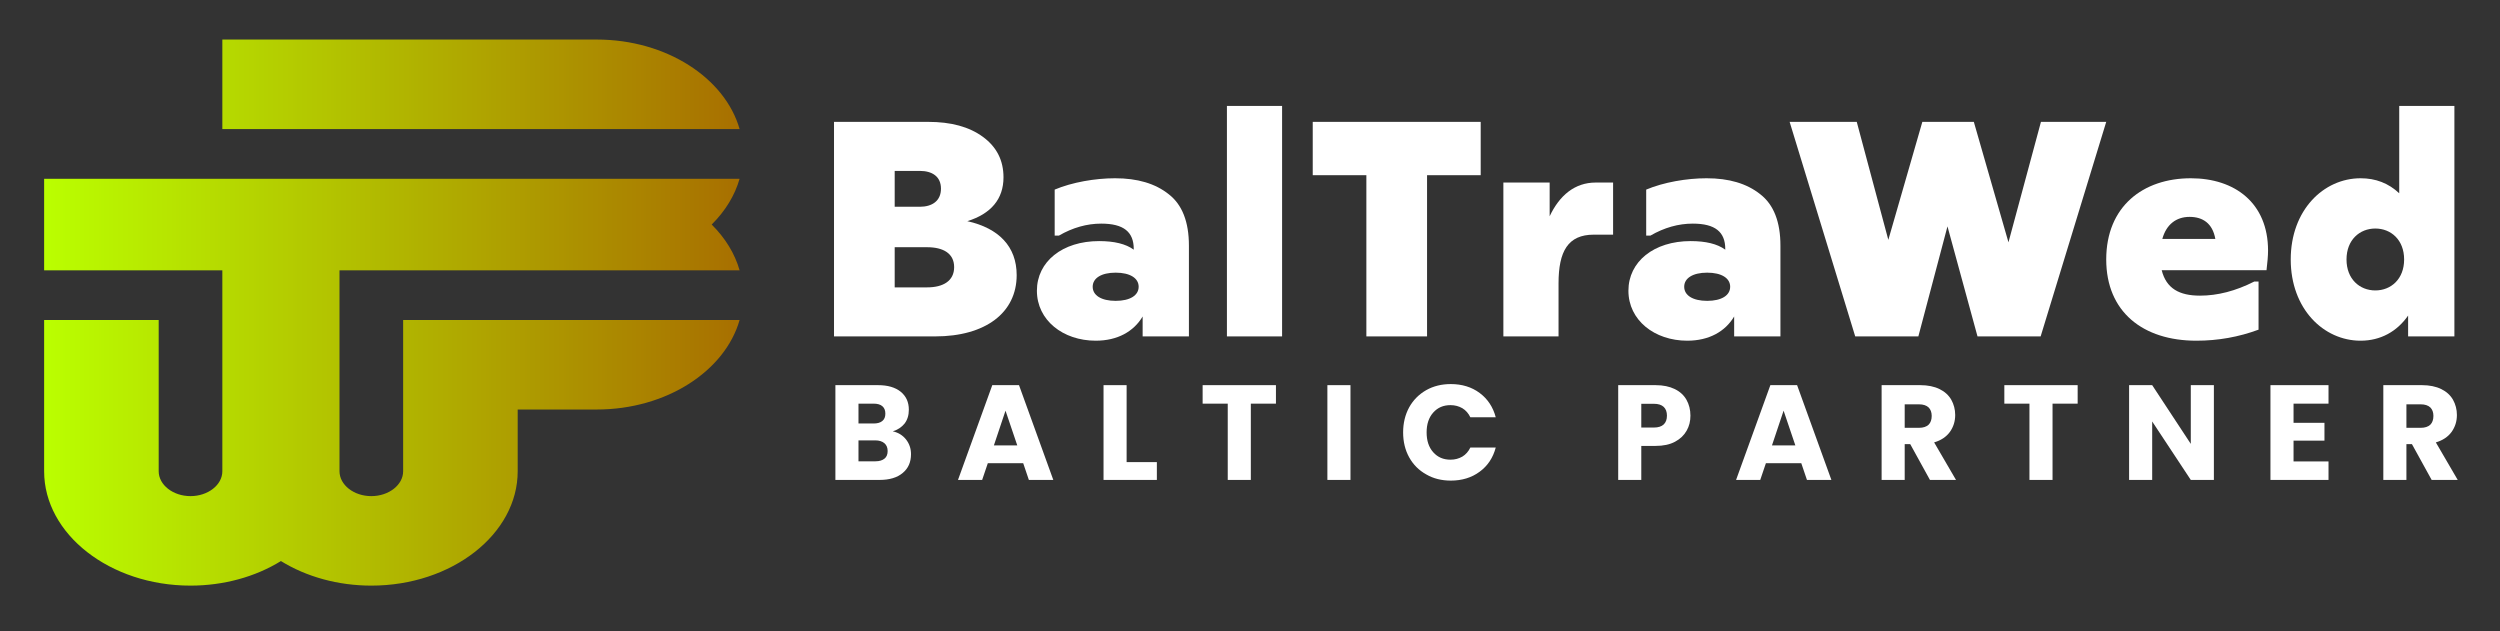 <svg xmlns="http://www.w3.org/2000/svg" xmlns:xlink="http://www.w3.org/1999/xlink" xmlns:serif="http://www.serif.com/" width="100%" height="100%" viewBox="0 0 297 75" xml:space="preserve" style="fill-rule:evenodd;clip-rule:evenodd;stroke-linejoin:round;stroke-miterlimit:2;"><rect x="0" y="0" width="297" height="75" fill="#333333" stroke="none"/>    <g id="&#x41C;&#x43E;&#x43D;&#x442;&#x430;&#x436;&#x43D;&#x430;&#x44F;-&#x43E;&#x431;&#x43B;&#x430;&#x441;&#x442;&#x44C;1" serif:id="&#x41C;&#x43E;&#x43D;&#x442;&#x430;&#x436;&#x43D;&#x430;&#x44F; &#x43E;&#x431;&#x43B;&#x430;&#x441;&#x442;&#x44C;1" transform="matrix(1,0,0,1,-112.57,-109.25)">        <rect x="112.57" y="109.25" width="296.552" height="74.278" style="fill:none;"></rect>        <g transform="matrix(0.224,0,0,0.175,117.813,113.897)">            <path d="M368.844,94.808L0,94.808L0,156.945L94.515,156.945L94.515,293.36C94.515,302.629 86.908,310.244 77.631,310.244C68.362,310.244 60.755,302.629 60.755,293.36L60.755,190.696L0,190.696L0,293.376C0,336.091 34.924,371 77.631,371C95.149,371 111.954,365.088 125.584,354.325C139.215,365.088 156.018,371 173.529,371C216.248,371 251.156,336.091 251.156,293.376L251.156,251.448L293.084,251.448C330,251.448 361.101,225.359 368.844,190.696L190.404,190.696L190.404,293.36C190.404,302.629 182.797,310.244 173.529,310.244C164.259,310.244 156.653,302.629 156.653,293.36L156.653,156.945L368.844,156.945C366.322,145.651 361.278,135.049 354.033,125.876C361.278,116.703 366.322,106.101 368.844,94.808ZM94.515,61.048L368.844,61.048C361.101,26.389 330,0.292 293.084,0.292L94.515,0.292L94.515,61.048Z" style="fill:url(#_Linear1);"></path>        </g>        <g transform="matrix(0.584,0,0,0.584,170.574,-27.916)">            <g transform="matrix(62.347,0,0,62.347,65.722,303.307)">                <path d="M0.67,-0.2C0.67,-0.293 0.612,-0.353 0.509,-0.376C0.586,-0.4 0.627,-0.448 0.627,-0.519C0.627,-0.574 0.605,-0.618 0.56,-0.651C0.515,-0.684 0.456,-0.7 0.381,-0.7L0.074,-0.7L0.074,-0L0.404,-0C0.568,-0 0.67,-0.077 0.67,-0.2ZM0.354,-0.54C0.394,-0.54 0.423,-0.522 0.423,-0.482C0.423,-0.442 0.394,-0.423 0.354,-0.423L0.272,-0.423L0.272,-0.54L0.354,-0.54ZM0.466,-0.226C0.466,-0.181 0.43,-0.16 0.378,-0.16L0.272,-0.16L0.272,-0.291L0.378,-0.291C0.43,-0.291 0.466,-0.271 0.466,-0.226Z" style="fill:white;fill-rule:nonzero;"></path>            </g>            <g transform="matrix(62.347,0,0,62.347,109.739,303.307)">                <path d="M0.526,-0.296C0.526,-0.374 0.504,-0.43 0.46,-0.464C0.416,-0.499 0.358,-0.516 0.285,-0.516C0.22,-0.516 0.145,-0.503 0.088,-0.479L0.088,-0.329L0.102,-0.329C0.147,-0.355 0.193,-0.368 0.24,-0.368C0.313,-0.368 0.346,-0.341 0.346,-0.285L0.346,-0.283C0.32,-0.302 0.282,-0.311 0.233,-0.311C0.113,-0.311 0.03,-0.244 0.03,-0.149C0.03,-0.053 0.115,0.014 0.222,0.014C0.293,0.014 0.346,-0.016 0.375,-0.065L0.375,-0L0.526,-0L0.526,-0.296ZM0.287,-0.116C0.24,-0.116 0.212,-0.134 0.212,-0.162C0.212,-0.19 0.24,-0.208 0.287,-0.208C0.334,-0.208 0.362,-0.19 0.362,-0.162C0.362,-0.134 0.334,-0.116 0.287,-0.116Z" style="fill:white;fill-rule:nonzero;"></path>            </g>            <g transform="matrix(62.347,0,0,62.347,146.149,303.307)">                <rect x="0.066" y="-0.752" width="0.18" height="0.752" style="fill:white;fill-rule:nonzero;"></rect>            </g>            <g transform="matrix(62.347,0,0,62.347,165.601,303.307)">                <path d="M0.582,-0.7L0.034,-0.7L0.034,-0.526L0.209,-0.526L0.209,-0L0.407,-0L0.407,-0.526L0.582,-0.526L0.582,-0.7Z" style="fill:white;fill-rule:nonzero;"></path>            </g>            <g transform="matrix(62.347,0,0,62.347,202.386,303.307)">                <path d="M0.367,-0.502C0.299,-0.502 0.249,-0.46 0.217,-0.392L0.217,-0.502L0.066,-0.502L0.066,-0L0.246,-0L0.246,-0.173C0.246,-0.278 0.277,-0.332 0.361,-0.332L0.424,-0.332L0.424,-0.502L0.367,-0.502Z" style="fill:white;fill-rule:nonzero;"></path>            </g>            <g transform="matrix(62.347,0,0,62.347,230.068,303.307)">                <path d="M0.526,-0.296C0.526,-0.374 0.504,-0.43 0.46,-0.464C0.416,-0.499 0.358,-0.516 0.285,-0.516C0.22,-0.516 0.145,-0.503 0.088,-0.479L0.088,-0.329L0.102,-0.329C0.147,-0.355 0.193,-0.368 0.24,-0.368C0.313,-0.368 0.346,-0.341 0.346,-0.285L0.346,-0.283C0.32,-0.302 0.282,-0.311 0.233,-0.311C0.113,-0.311 0.03,-0.244 0.03,-0.149C0.03,-0.053 0.115,0.014 0.222,0.014C0.293,0.014 0.346,-0.016 0.375,-0.065L0.375,-0L0.526,-0L0.526,-0.296ZM0.287,-0.116C0.24,-0.116 0.212,-0.134 0.212,-0.162C0.212,-0.19 0.24,-0.208 0.287,-0.208C0.334,-0.208 0.362,-0.19 0.362,-0.162C0.362,-0.134 0.334,-0.116 0.287,-0.116Z" style="fill:white;fill-rule:nonzero;"></path>            </g>            <g transform="matrix(62.347,0,0,62.347,263.486,303.307)">                <path d="M0.84,-0.7L0.734,-0.307L0.621,-0.7L0.453,-0.7L0.342,-0.315L0.239,-0.7L0.02,-0.7L0.234,-0L0.44,-0L0.535,-0.359L0.633,-0L0.839,-0L1.053,-0.7L0.84,-0.7Z" style="fill:white;fill-rule:nonzero;"></path>            </g>            <g transform="matrix(62.347,0,0,62.347,326.767,303.307)">                <path d="M0.561,-0.216C0.564,-0.241 0.566,-0.263 0.566,-0.28C0.566,-0.435 0.458,-0.516 0.314,-0.516C0.158,-0.516 0.038,-0.424 0.038,-0.251C0.038,-0.08 0.158,0.014 0.332,0.014C0.403,0.014 0.47,0.002 0.535,-0.022L0.535,-0.179L0.521,-0.179C0.46,-0.148 0.401,-0.133 0.344,-0.133C0.277,-0.133 0.234,-0.156 0.219,-0.216L0.561,-0.216ZM0.221,-0.318C0.234,-0.365 0.266,-0.39 0.31,-0.39C0.353,-0.39 0.385,-0.369 0.394,-0.318L0.221,-0.318Z" style="fill:white;fill-rule:nonzero;"></path>            </g>            <g transform="matrix(62.347,0,0,62.347,364.3,303.307)">                <path d="M0.392,-0.752L0.392,-0.467C0.357,-0.5 0.315,-0.516 0.266,-0.516C0.145,-0.516 0.038,-0.412 0.038,-0.251C0.038,-0.09 0.145,0.014 0.266,0.014C0.331,0.014 0.385,-0.016 0.421,-0.068L0.421,-0L0.572,-0L0.572,-0.752L0.392,-0.752ZM0.408,-0.251C0.408,-0.187 0.365,-0.15 0.314,-0.15C0.263,-0.15 0.22,-0.187 0.22,-0.251C0.22,-0.315 0.263,-0.352 0.314,-0.352C0.365,-0.352 0.408,-0.315 0.408,-0.251Z" style="fill:white;fill-rule:nonzero;"></path>            </g>        </g>        <g transform="matrix(0.569,0,0,0.569,164.306,32.466)">            <g transform="matrix(28.189,0,0,28.189,81.748,235.149)">                <path d="M0.487,-0.36C0.528,-0.351 0.56,-0.331 0.585,-0.3C0.61,-0.268 0.622,-0.232 0.622,-0.191C0.622,-0.132 0.602,-0.086 0.561,-0.052C0.52,-0.017 0.462,-0 0.389,-0L0.062,-0L0.062,-0.702L0.378,-0.702C0.449,-0.702 0.505,-0.686 0.546,-0.653C0.586,-0.62 0.606,-0.576 0.606,-0.52C0.606,-0.479 0.595,-0.444 0.574,-0.417C0.552,-0.39 0.523,-0.371 0.487,-0.36ZM0.233,-0.418L0.345,-0.418C0.373,-0.418 0.395,-0.424 0.41,-0.437C0.425,-0.449 0.432,-0.467 0.432,-0.491C0.432,-0.515 0.425,-0.533 0.41,-0.546C0.395,-0.559 0.373,-0.565 0.345,-0.565L0.233,-0.565L0.233,-0.418ZM0.359,-0.138C0.388,-0.138 0.41,-0.145 0.426,-0.158C0.441,-0.17 0.449,-0.189 0.449,-0.214C0.449,-0.239 0.441,-0.258 0.425,-0.272C0.408,-0.286 0.386,-0.293 0.357,-0.293L0.233,-0.293L0.233,-0.138L0.359,-0.138Z" style="fill:white;fill-rule:nonzero;"></path>            </g>            <g transform="matrix(28.189,0,0,28.189,108.64,235.149)">                <path d="M0.499,-0.124L0.237,-0.124L0.195,-0L0.016,-0L0.27,-0.702L0.468,-0.702L0.722,-0L0.541,-0L0.499,-0.124ZM0.455,-0.256L0.368,-0.513L0.282,-0.256L0.455,-0.256Z" style="fill:white;fill-rule:nonzero;"></path>            </g>            <g transform="matrix(28.189,0,0,28.189,137.731,235.149)">                <path d="M0.233,-0.132L0.457,-0.132L0.457,-0L0.062,-0L0.062,-0.702L0.233,-0.702L0.233,-0.132Z" style="fill:white;fill-rule:nonzero;"></path>            </g>            <g transform="matrix(28.189,0,0,28.189,159.493,235.149)">                <path d="M0.567,-0.702L0.567,-0.565L0.381,-0.565L0.381,-0L0.21,-0L0.21,-0.565L0.024,-0.565L0.024,-0.702L0.567,-0.702Z" style="fill:white;fill-rule:nonzero;"></path>            </g>            <g transform="matrix(28.189,0,0,28.189,184.469,235.149)">                <rect x="0.062" y="-0.702" width="0.171" height="0.702" style="fill:white;fill-rule:nonzero;"></rect>            </g>            <g transform="matrix(28.189,0,0,28.189,201.1,235.149)">                <path d="M0.033,-0.352C0.033,-0.421 0.048,-0.483 0.078,-0.538C0.108,-0.592 0.15,-0.634 0.204,-0.665C0.257,-0.695 0.318,-0.71 0.386,-0.71C0.469,-0.71 0.541,-0.688 0.6,-0.644C0.659,-0.6 0.699,-0.54 0.719,-0.464L0.531,-0.464C0.517,-0.493 0.497,-0.516 0.472,-0.531C0.446,-0.546 0.417,-0.554 0.384,-0.554C0.331,-0.554 0.289,-0.536 0.256,-0.499C0.223,-0.462 0.207,-0.413 0.207,-0.352C0.207,-0.291 0.223,-0.242 0.256,-0.205C0.289,-0.168 0.331,-0.15 0.384,-0.15C0.417,-0.15 0.446,-0.158 0.472,-0.173C0.497,-0.188 0.517,-0.211 0.531,-0.24L0.719,-0.24C0.699,-0.164 0.659,-0.104 0.6,-0.061C0.541,-0.017 0.469,0.005 0.386,0.005C0.318,0.005 0.257,-0.01 0.204,-0.041C0.15,-0.071 0.108,-0.113 0.078,-0.167C0.048,-0.221 0.033,-0.283 0.033,-0.352Z" style="fill:white;fill-rule:nonzero;"></path>            </g>            <g transform="matrix(28.189,0,0,28.189,245.188,235.149)">                <path d="M0.597,-0.476C0.597,-0.435 0.588,-0.398 0.569,-0.365C0.55,-0.331 0.522,-0.304 0.483,-0.283C0.444,-0.262 0.396,-0.252 0.339,-0.252L0.233,-0.252L0.233,-0L0.062,-0L0.062,-0.702L0.339,-0.702C0.395,-0.702 0.442,-0.692 0.481,-0.673C0.52,-0.654 0.549,-0.627 0.568,-0.593C0.587,-0.559 0.597,-0.52 0.597,-0.476ZM0.326,-0.388C0.359,-0.388 0.383,-0.396 0.399,-0.411C0.415,-0.426 0.423,-0.448 0.423,-0.476C0.423,-0.504 0.415,-0.526 0.399,-0.541C0.383,-0.556 0.359,-0.564 0.326,-0.564L0.233,-0.564L0.233,-0.388L0.326,-0.388Z" style="fill:white;fill-rule:nonzero;"></path>            </g>            <g transform="matrix(28.189,0,0,28.189,271.094,235.149)">                <path d="M0.499,-0.124L0.237,-0.124L0.195,-0L0.016,-0L0.27,-0.702L0.468,-0.702L0.722,-0L0.541,-0L0.499,-0.124ZM0.455,-0.256L0.368,-0.513L0.282,-0.256L0.455,-0.256Z" style="fill:white;fill-rule:nonzero;"></path>            </g>            <g transform="matrix(28.189,0,0,28.189,300.185,235.149)">                <path d="M0.42,-0L0.274,-0.265L0.233,-0.265L0.233,-0L0.062,-0L0.062,-0.702L0.349,-0.702C0.404,-0.702 0.452,-0.692 0.491,-0.673C0.53,-0.654 0.559,-0.627 0.578,-0.594C0.597,-0.56 0.607,-0.522 0.607,-0.481C0.607,-0.434 0.594,-0.393 0.568,-0.356C0.541,-0.319 0.502,-0.293 0.451,-0.278L0.613,-0L0.42,-0ZM0.233,-0.386L0.339,-0.386C0.37,-0.386 0.394,-0.394 0.41,-0.409C0.425,-0.424 0.433,-0.446 0.433,-0.474C0.433,-0.501 0.425,-0.522 0.41,-0.537C0.394,-0.552 0.37,-0.56 0.339,-0.56L0.233,-0.56L0.233,-0.386Z" style="fill:white;fill-rule:nonzero;"></path>            </g>            <g transform="matrix(28.189,0,0,28.189,326.88,235.149)">                <path d="M0.567,-0.702L0.567,-0.565L0.381,-0.565L0.381,-0L0.21,-0L0.21,-0.565L0.024,-0.565L0.024,-0.702L0.567,-0.702Z" style="fill:white;fill-rule:nonzero;"></path>            </g>            <g transform="matrix(28.189,0,0,28.189,351.856,235.149)">                <path d="M0.69,-0L0.519,-0L0.233,-0.433L0.233,-0L0.062,-0L0.062,-0.702L0.233,-0.702L0.519,-0.267L0.519,-0.702L0.69,-0.702L0.69,-0Z" style="fill:white;fill-rule:nonzero;"></path>            </g>            <g transform="matrix(28.189,0,0,28.189,381.37,235.149)">                <path d="M0.233,-0.565L0.233,-0.423L0.462,-0.423L0.462,-0.291L0.233,-0.291L0.233,-0.137L0.492,-0.137L0.492,-0L0.062,-0L0.062,-0.702L0.492,-0.702L0.492,-0.565L0.233,-0.565Z" style="fill:white;fill-rule:nonzero;"></path>            </g>            <g transform="matrix(28.189,0,0,28.189,404.936,235.149)">                <path d="M0.42,-0L0.274,-0.265L0.233,-0.265L0.233,-0L0.062,-0L0.062,-0.702L0.349,-0.702C0.404,-0.702 0.452,-0.692 0.491,-0.673C0.53,-0.654 0.559,-0.627 0.578,-0.594C0.597,-0.56 0.607,-0.522 0.607,-0.481C0.607,-0.434 0.594,-0.393 0.568,-0.356C0.541,-0.319 0.502,-0.293 0.451,-0.278L0.613,-0L0.42,-0ZM0.233,-0.386L0.339,-0.386C0.37,-0.386 0.394,-0.394 0.41,-0.409C0.425,-0.424 0.433,-0.446 0.433,-0.474C0.433,-0.501 0.425,-0.522 0.41,-0.537C0.394,-0.552 0.37,-0.56 0.339,-0.56L0.233,-0.56L0.233,-0.386Z" style="fill:white;fill-rule:nonzero;"></path>            </g>        </g>    </g>    <defs>        <linearGradient id="_Linear1" x1="0" y1="0" x2="1" y2="0" gradientUnits="userSpaceOnUse" gradientTransform="matrix(368.844,0,0,370.708,0,185.646)"><stop offset="0" style="stop-color:rgb(186,255,0);stop-opacity:1"></stop><stop offset="1" style="stop-color:rgb(168,111,0);stop-opacity:1"></stop></linearGradient>    </defs></svg>